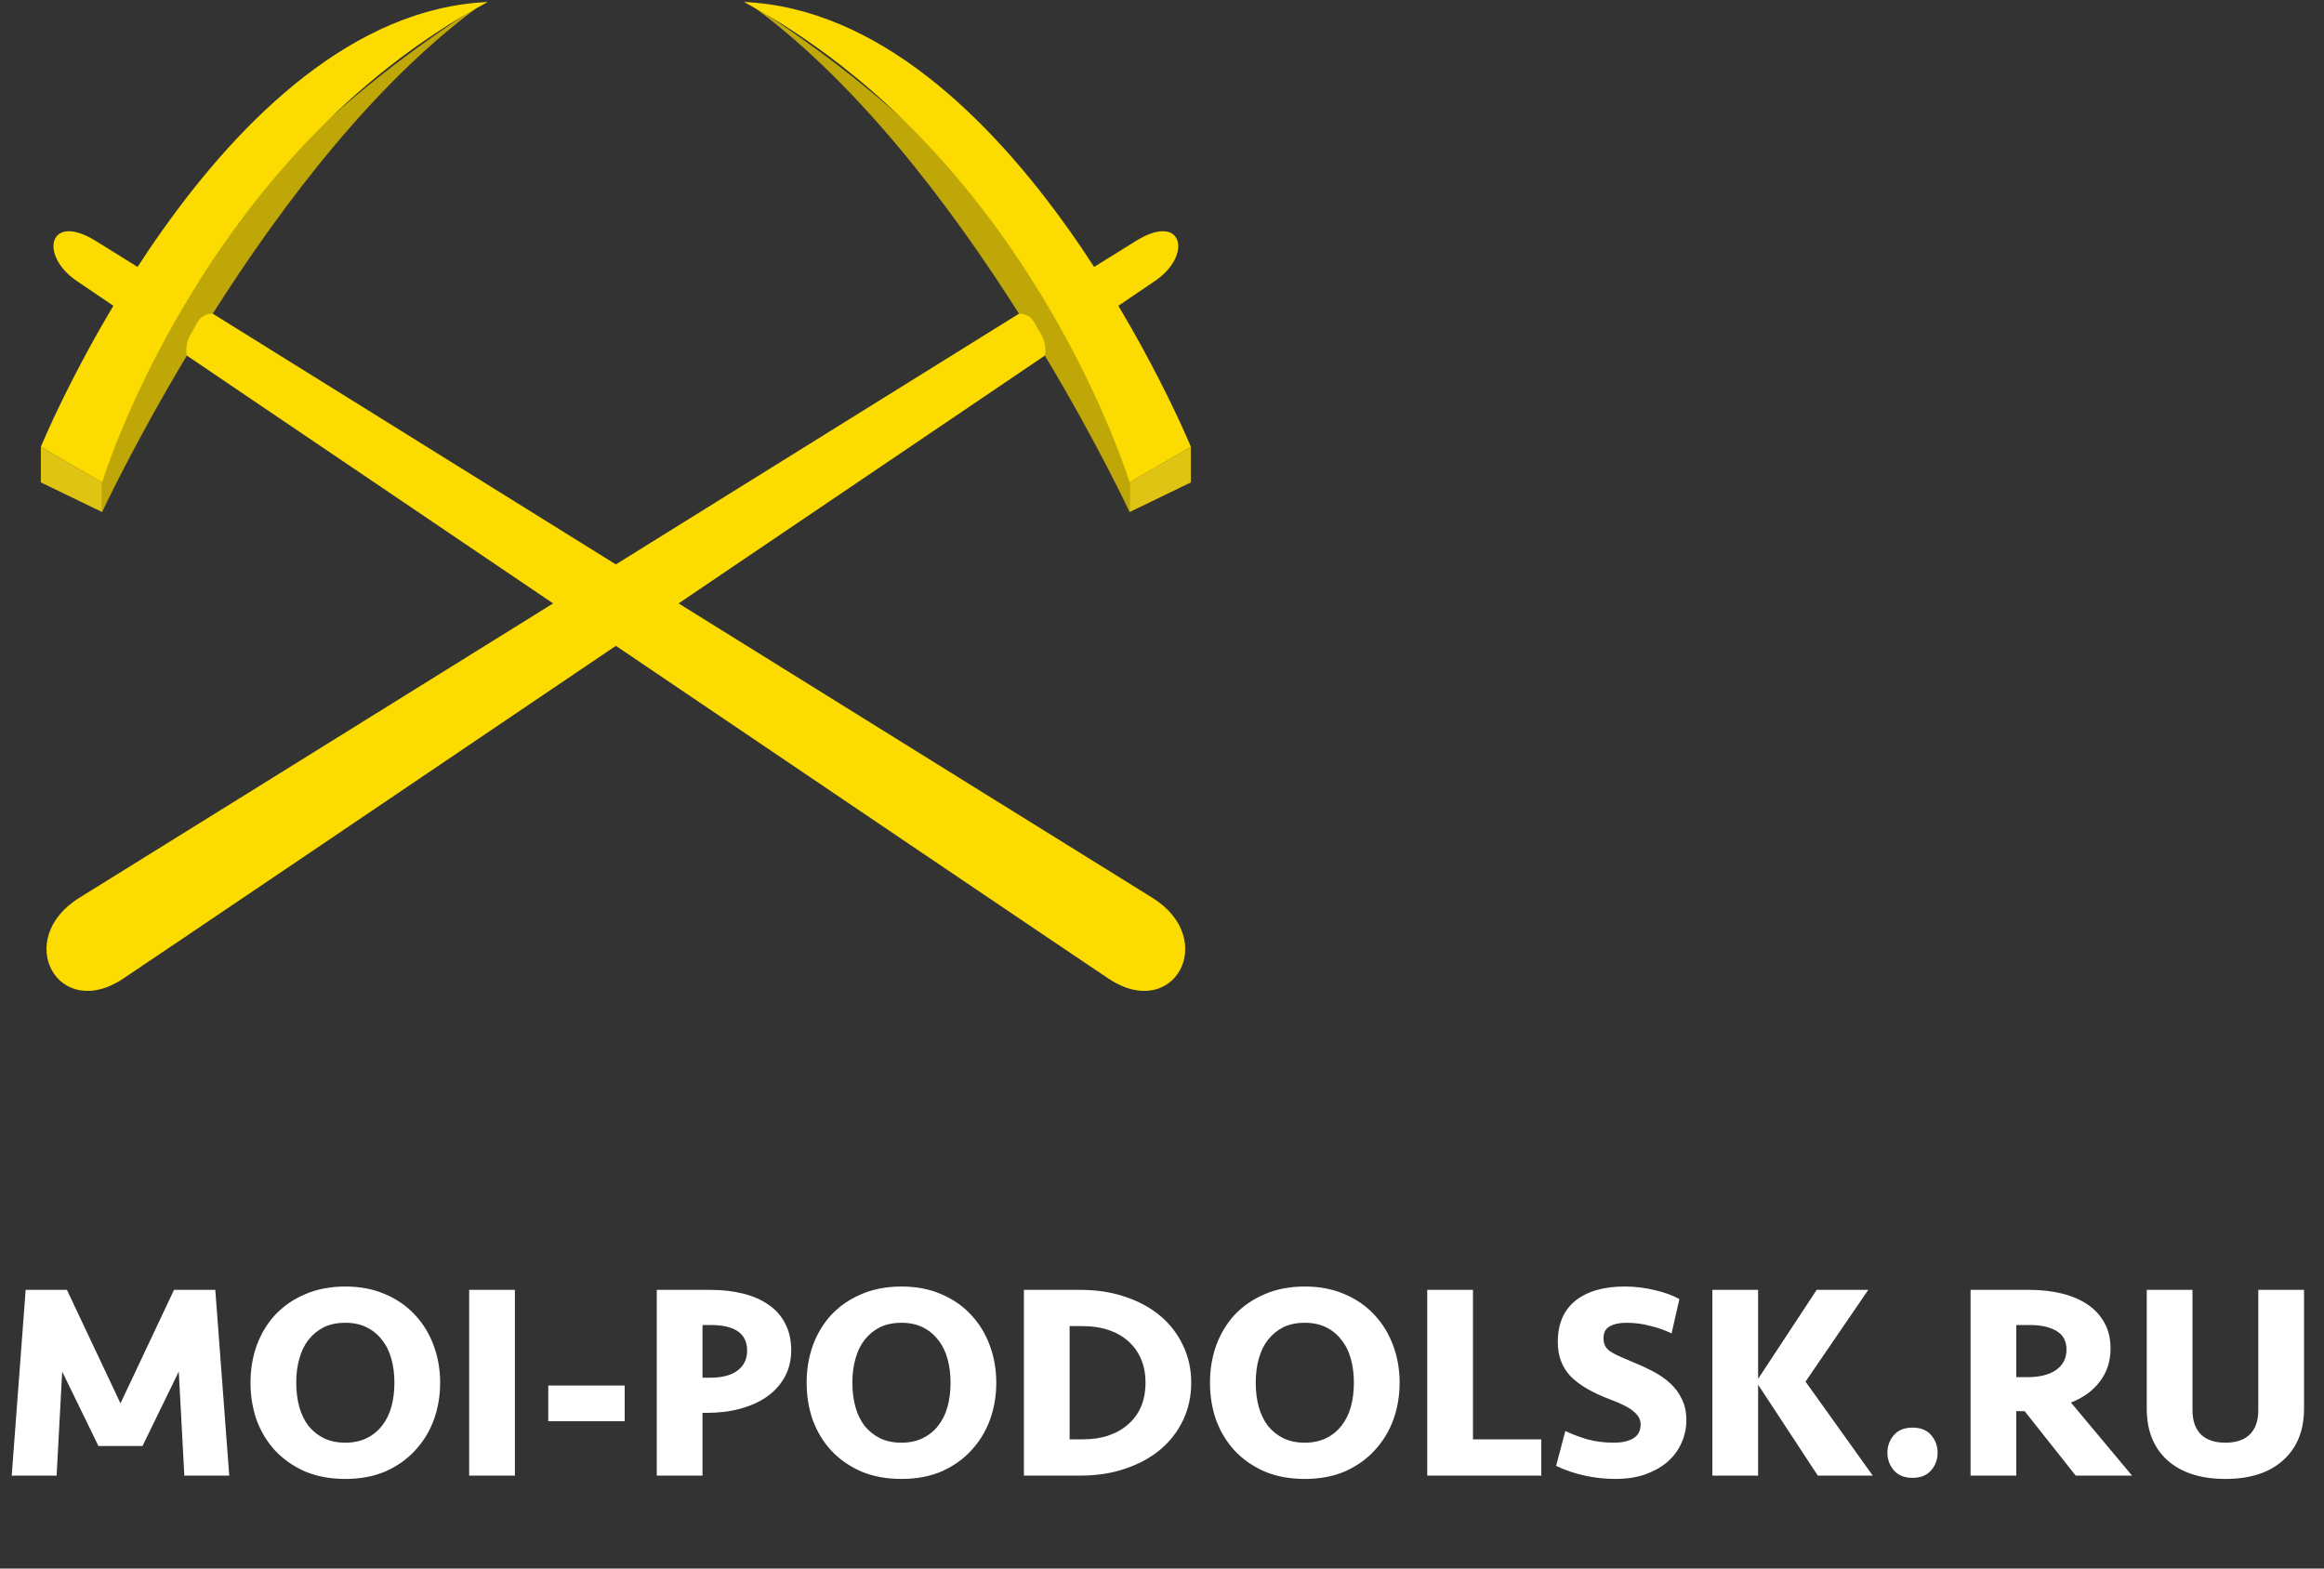 <svg width="200" height="135" viewBox="0 0 200 135" fill="none" xmlns="http://www.w3.org/2000/svg">
<rect x="0" y="0" width="200" height="135" fill="#333333" stroke="none"/>
<path d="M12.264 124.456H8.472L5.352 118.048L4.872 127H1.008L2.208 111.016H5.76L10.368 120.784L14.976 111.016H18.528L19.728 127H15.864L15.384 118.048L12.264 124.456ZM37.878 119.008C37.878 120.144 37.694 121.216 37.326 122.224C36.958 123.216 36.422 124.088 35.718 124.84C35.03 125.592 34.182 126.192 33.174 126.64C32.166 127.072 31.014 127.288 29.718 127.288C28.422 127.288 27.262 127.072 26.238 126.64C25.23 126.192 24.374 125.592 23.67 124.84C22.982 124.088 22.454 123.216 22.086 122.224C21.734 121.216 21.558 120.144 21.558 119.008C21.558 117.872 21.734 116.808 22.086 115.816C22.454 114.808 22.982 113.928 23.67 113.176C24.374 112.424 25.23 111.832 26.238 111.4C27.262 110.952 28.422 110.728 29.718 110.728C31.014 110.728 32.166 110.952 33.174 111.4C34.182 111.832 35.03 112.424 35.718 113.176C36.422 113.928 36.958 114.808 37.326 115.816C37.694 116.808 37.878 117.872 37.878 119.008ZM29.718 124.168C30.406 124.168 31.014 124.04 31.542 123.784C32.07 123.528 32.51 123.176 32.862 122.728C33.23 122.264 33.502 121.72 33.678 121.096C33.854 120.456 33.942 119.76 33.942 119.008C33.942 118.256 33.854 117.568 33.678 116.944C33.502 116.304 33.23 115.76 32.862 115.312C32.51 114.848 32.07 114.488 31.542 114.232C31.014 113.976 30.406 113.848 29.718 113.848C29.014 113.848 28.398 113.976 27.87 114.232C27.358 114.488 26.918 114.848 26.55 115.312C26.198 115.76 25.934 116.304 25.758 116.944C25.582 117.568 25.494 118.256 25.494 119.008C25.494 119.76 25.582 120.456 25.758 121.096C25.934 121.72 26.198 122.264 26.55 122.728C26.918 123.176 27.358 123.528 27.87 123.784C28.398 124.04 29.014 124.168 29.718 124.168ZM44.311 127H40.375V111.016H44.311V127ZM47.184 122.32V119.248H53.76V122.32H47.184ZM68.089 116.224C68.089 117.072 67.905 117.832 67.537 118.504C67.169 119.176 66.657 119.744 66.001 120.208C65.361 120.656 64.601 121 63.721 121.24C62.841 121.48 61.889 121.6 60.865 121.6H60.457V127H56.521V111.016H61.129C62.137 111.016 63.065 111.12 63.913 111.328C64.777 111.536 65.513 111.856 66.121 112.288C66.745 112.704 67.225 113.24 67.561 113.896C67.913 114.552 68.089 115.328 68.089 116.224ZM64.297 116.248C64.297 114.776 63.249 114.04 61.153 114.04H60.457V118.576H61.105C62.145 118.576 62.937 118.368 63.481 117.952C64.025 117.536 64.297 116.968 64.297 116.248ZM85.738 119.008C85.738 120.144 85.554 121.216 85.186 122.224C84.818 123.216 84.282 124.088 83.578 124.84C82.89 125.592 82.042 126.192 81.034 126.64C80.026 127.072 78.874 127.288 77.578 127.288C76.282 127.288 75.122 127.072 74.098 126.64C73.09 126.192 72.234 125.592 71.53 124.84C70.842 124.088 70.314 123.216 69.946 122.224C69.594 121.216 69.418 120.144 69.418 119.008C69.418 117.872 69.594 116.808 69.946 115.816C70.314 114.808 70.842 113.928 71.53 113.176C72.234 112.424 73.09 111.832 74.098 111.4C75.122 110.952 76.282 110.728 77.578 110.728C78.874 110.728 80.026 110.952 81.034 111.4C82.042 111.832 82.89 112.424 83.578 113.176C84.282 113.928 84.818 114.808 85.186 115.816C85.554 116.808 85.738 117.872 85.738 119.008ZM77.578 124.168C78.266 124.168 78.874 124.04 79.402 123.784C79.93 123.528 80.37 123.176 80.722 122.728C81.09 122.264 81.362 121.72 81.538 121.096C81.714 120.456 81.802 119.76 81.802 119.008C81.802 118.256 81.714 117.568 81.538 116.944C81.362 116.304 81.09 115.76 80.722 115.312C80.37 114.848 79.93 114.488 79.402 114.232C78.874 113.976 78.266 113.848 77.578 113.848C76.874 113.848 76.258 113.976 75.73 114.232C75.218 114.488 74.778 114.848 74.41 115.312C74.058 115.76 73.794 116.304 73.618 116.944C73.442 117.568 73.354 118.256 73.354 119.008C73.354 119.76 73.442 120.456 73.618 121.096C73.794 121.72 74.058 122.264 74.41 122.728C74.778 123.176 75.218 123.528 75.73 123.784C76.258 124.04 76.874 124.168 77.578 124.168ZM88.115 111.016H92.987C94.395 111.016 95.683 111.216 96.851 111.616C98.035 112.016 99.043 112.568 99.875 113.272C100.707 113.976 101.355 114.824 101.819 115.816C102.283 116.792 102.515 117.856 102.515 119.008C102.515 120.16 102.283 121.232 101.819 122.224C101.355 123.2 100.707 124.04 99.875 124.744C99.043 125.448 98.035 126 96.851 126.4C95.683 126.8 94.395 127 92.987 127H88.115V111.016ZM93.227 123.88C94.027 123.88 94.755 123.768 95.411 123.544C96.067 123.32 96.627 123 97.091 122.584C97.571 122.168 97.939 121.664 98.195 121.072C98.451 120.464 98.579 119.776 98.579 119.008C98.579 118.24 98.451 117.56 98.195 116.968C97.939 116.36 97.571 115.848 97.091 115.432C96.627 115.016 96.067 114.696 95.411 114.472C94.755 114.248 94.027 114.136 93.227 114.136H92.051V123.88H93.227ZM120.449 119.008C120.449 120.144 120.265 121.216 119.897 122.224C119.529 123.216 118.993 124.088 118.289 124.84C117.601 125.592 116.753 126.192 115.745 126.64C114.737 127.072 113.585 127.288 112.289 127.288C110.993 127.288 109.833 127.072 108.809 126.64C107.801 126.192 106.945 125.592 106.241 124.84C105.553 124.088 105.025 123.216 104.657 122.224C104.305 121.216 104.129 120.144 104.129 119.008C104.129 117.872 104.305 116.808 104.657 115.816C105.025 114.808 105.553 113.928 106.241 113.176C106.945 112.424 107.801 111.832 108.809 111.4C109.833 110.952 110.993 110.728 112.289 110.728C113.585 110.728 114.737 110.952 115.745 111.4C116.753 111.832 117.601 112.424 118.289 113.176C118.993 113.928 119.529 114.808 119.897 115.816C120.265 116.808 120.449 117.872 120.449 119.008ZM112.289 124.168C112.977 124.168 113.585 124.04 114.113 123.784C114.641 123.528 115.081 123.176 115.432 122.728C115.8 122.264 116.073 121.72 116.249 121.096C116.425 120.456 116.513 119.76 116.513 119.008C116.513 118.256 116.425 117.568 116.249 116.944C116.073 116.304 115.8 115.76 115.432 115.312C115.081 114.848 114.641 114.488 114.113 114.232C113.585 113.976 112.977 113.848 112.289 113.848C111.585 113.848 110.969 113.976 110.441 114.232C109.929 114.488 109.489 114.848 109.121 115.312C108.769 115.76 108.505 116.304 108.329 116.944C108.153 117.568 108.065 118.256 108.065 119.008C108.065 119.76 108.153 120.456 108.329 121.096C108.505 121.72 108.769 122.264 109.121 122.728C109.489 123.176 109.929 123.528 110.441 123.784C110.969 124.04 111.585 124.168 112.289 124.168ZM126.762 111.016V123.88H132.642V127H122.826V111.016H126.762ZM145.126 122.224C145.126 122.928 144.982 123.592 144.694 124.216C144.422 124.824 144.022 125.36 143.494 125.824C142.966 126.272 142.326 126.632 141.574 126.904C140.822 127.16 139.966 127.288 139.006 127.288C138.126 127.288 137.246 127.192 136.366 127C135.486 126.808 134.67 126.528 133.918 126.16L134.71 123.16C135.27 123.432 135.902 123.672 136.606 123.88C137.31 124.072 138.07 124.168 138.886 124.168C139.558 124.168 140.11 124.048 140.542 123.808C140.974 123.552 141.19 123.144 141.19 122.584C141.19 122.184 140.998 121.824 140.614 121.504C140.246 121.168 139.566 120.816 138.574 120.448C137.006 119.856 135.862 119.184 135.142 118.432C134.422 117.664 134.062 116.688 134.062 115.504C134.062 113.952 134.566 112.768 135.574 111.952C136.598 111.136 138.006 110.728 139.798 110.728C140.71 110.728 141.582 110.832 142.414 111.04C143.246 111.232 143.95 111.488 144.526 111.808L143.854 114.76C143.294 114.488 142.678 114.272 142.006 114.112C141.35 113.936 140.67 113.848 139.966 113.848C139.374 113.848 138.894 113.952 138.526 114.16C138.174 114.352 137.998 114.688 137.998 115.168C137.998 115.392 138.03 115.584 138.094 115.744C138.158 115.904 138.27 116.056 138.43 116.2C138.606 116.344 138.846 116.488 139.15 116.632C139.454 116.776 139.838 116.944 140.302 117.136C140.974 117.408 141.606 117.696 142.198 118C142.79 118.304 143.302 118.656 143.734 119.056C144.166 119.456 144.502 119.912 144.742 120.424C144.998 120.936 145.126 121.536 145.126 122.224ZM147.365 127V111.016H151.301V118.672L156.341 111.016H160.781L155.381 118.912L161.165 127H156.437L151.301 119.176V127H147.365ZM162.428 125.032C162.428 124.456 162.612 123.952 162.98 123.52C163.348 123.088 163.884 122.872 164.588 122.872C165.292 122.872 165.828 123.088 166.196 123.52C166.564 123.952 166.748 124.456 166.748 125.032C166.748 125.608 166.564 126.112 166.196 126.544C165.828 126.976 165.292 127.192 164.588 127.192C163.884 127.192 163.348 126.976 162.98 126.544C162.612 126.112 162.428 125.608 162.428 125.032ZM181.631 116.08C181.631 117.152 181.327 118.088 180.719 118.888C180.127 119.688 179.295 120.296 178.223 120.712L183.479 127H178.631L174.239 121.456H173.519V127H169.583V111.016H174.671C175.663 111.016 176.583 111.12 177.431 111.328C178.279 111.536 179.015 111.848 179.639 112.264C180.263 112.68 180.751 113.208 181.103 113.848C181.455 114.472 181.631 115.216 181.631 116.08ZM177.839 116.152C177.839 115.432 177.559 114.904 176.999 114.568C176.439 114.216 175.655 114.04 174.647 114.04H173.519V118.528H174.479C175.535 118.528 176.359 118.32 176.951 117.904C177.543 117.488 177.839 116.904 177.839 116.152ZM194.346 111.016H198.282V121.24C198.282 123.128 197.682 124.608 196.482 125.68C195.298 126.752 193.642 127.288 191.514 127.288C189.386 127.288 187.722 126.752 186.522 125.68C185.338 124.608 184.746 123.128 184.746 121.24V111.016H188.682V121.36C188.682 122.272 188.922 122.968 189.402 123.448C189.882 123.928 190.586 124.168 191.514 124.168C192.442 124.168 193.146 123.928 193.626 123.448C194.106 122.968 194.346 122.272 194.346 121.36V111.016Z" fill="white"/>
<path d="M8.279 20.759C12.363 23.312 93.361 73.681 99.147 77.254C104.932 80.827 101.018 87.974 95.403 84.231C89.788 80.488 9.81 26.375 6.577 24.163C3.344 21.951 4.195 18.207 8.279 20.759Z" fill="#FCDB00"/>
<path d="M3.514 38.457L8.789 41.52V44.072L3.514 41.52V38.457Z" fill="#DFC413"/>
<path d="M8.79 41.18V44.073C8.79 44.073 11.479 38.276 16.067 30.629C15.936 29.608 16.225 29.052 16.617 28.417C16.978 27.833 17.128 27.056 18.319 26.98C24.252 17.628 32.539 6.628 41.972 0C11.002 19.569 8.79 41.18 8.79 41.18Z" fill="#C0A708"/>
<path d="M3.513 38.459C3.513 38.459 18.829 1.192 41.971 0.172C17.297 13.443 8.789 41.522 8.789 41.522L3.513 38.459Z" fill="#FCDB00"/>
<path d="M97.721 20.759C93.637 23.312 12.639 73.681 6.853 77.254C1.068 80.827 4.982 87.974 10.597 84.231C16.212 80.488 96.19 26.375 99.423 24.163C102.656 21.951 101.805 18.207 97.721 20.759Z" fill="#FCDB00"/>
<path d="M102.486 38.457L97.211 41.52V44.072L102.486 41.52V38.457Z" fill="#DFC413"/>
<path d="M97.21 41.18V44.073C97.21 44.073 94.52 38.276 89.933 30.629C90.064 29.608 89.775 29.052 89.383 28.417C89.022 27.833 88.873 27.056 87.681 26.98C81.748 17.628 73.461 6.628 64.028 0C94.998 19.569 97.21 41.18 97.21 41.18Z" fill="#C0A708"/>
<path d="M102.487 38.459C102.487 38.459 87.171 1.192 64.029 0.172C88.703 13.443 97.211 41.522 97.211 41.522L102.487 38.459Z" fill="#FCDB00"/>
</svg>
